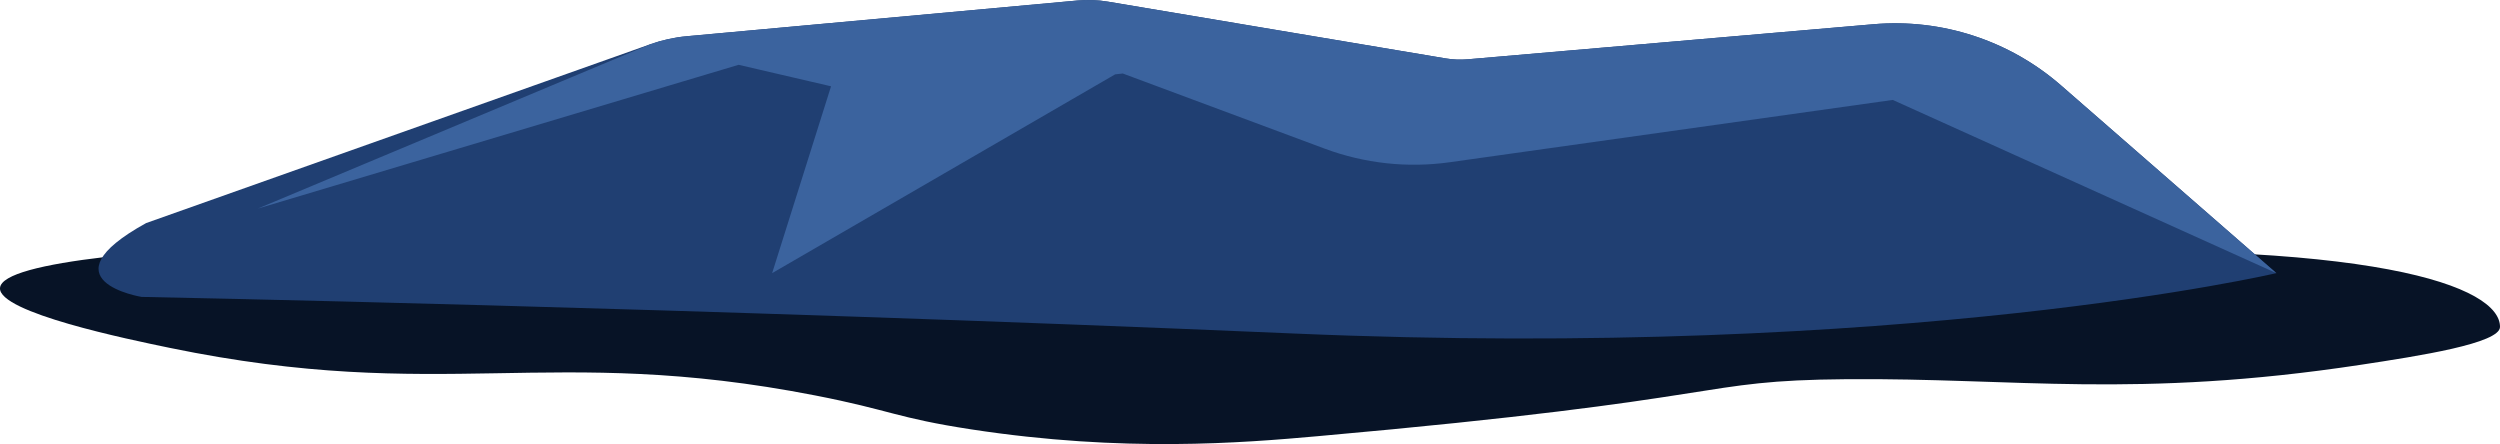 <?xml version="1.0" encoding="UTF-8"?>
<svg id="Layer_2" data-name="Layer 2" xmlns="http://www.w3.org/2000/svg" viewBox="0 0 623.43 110.74">
  <defs>
    <style>
      .cls-1 {
        fill: #3b639e;
      }

      .cls-1, .cls-2, .cls-3 {
        stroke-width: 0px;
      }

      .cls-2 {
        fill: #071326;
      }

      .cls-3 {
        fill: #203f72;
      }
    </style>
  </defs>
  <g id="Layer_1-2" data-name="Layer 1">
    <path class="cls-2" d="M79.61,60.49C42.56,61.93.44,64.92,0,71.83c-.39,6.11,32.06,12.8,42.34,14.92,68.01,14.02,94.64-1.08,160.94,11.86,18.91,3.69,20.21,5.6,38.96,8.47,37.94,5.81,67.55,3.37,86.4,1.69,105.9-9.42,93.43-13.89,131.83-14.21,42.12-.35,72.14,4.91,128.16-3.58,14.67-2.22,34.77-5.35,34.8-9.44.07-9.89-29.94-22.33-132.81-18.21-183.16,7.33-318.81-11.88-318.81-11.88l-92.21,9.04Z"/>
    <path class="cls-3" d="M36.41,55.64L162.16,11.03c2.94-1.04,6-1.72,9.11-2L268.74.12c2.5-.23,5.02-.13,7.49.28l84.19,14.15c1.86.31,3.75.39,5.63.23l101.14-8.74c17.02-1.47,33.9,4.04,46.78,15.26l53.69,46.81s-91.99,21.64-244.98,15.06-287.39-9.13-287.39-9.13c0,0-24.85-4.05,1.13-18.4Z"/>
    <path class="cls-1" d="M513.97,21.3c-12.87-11.23-29.76-16.74-46.78-15.26l-101.14,8.74c-1.88.16-3.77.09-5.63-.23L276.23.4c-2.47-.42-4.99-.51-7.49-.28l-97.47,8.91c-3.11.28-6.17.96-9.11,2l-97.89,40.99,119.92-35.86,23.05,5.36-14.69,46.59,85.54-49.57,1.9-.21,50.35,18.74c9.95,3.7,20.66,4.87,31.18,3.39l110.48-15.54,95.67,43.2-53.69-46.81Z"/>
  </g>
</svg>